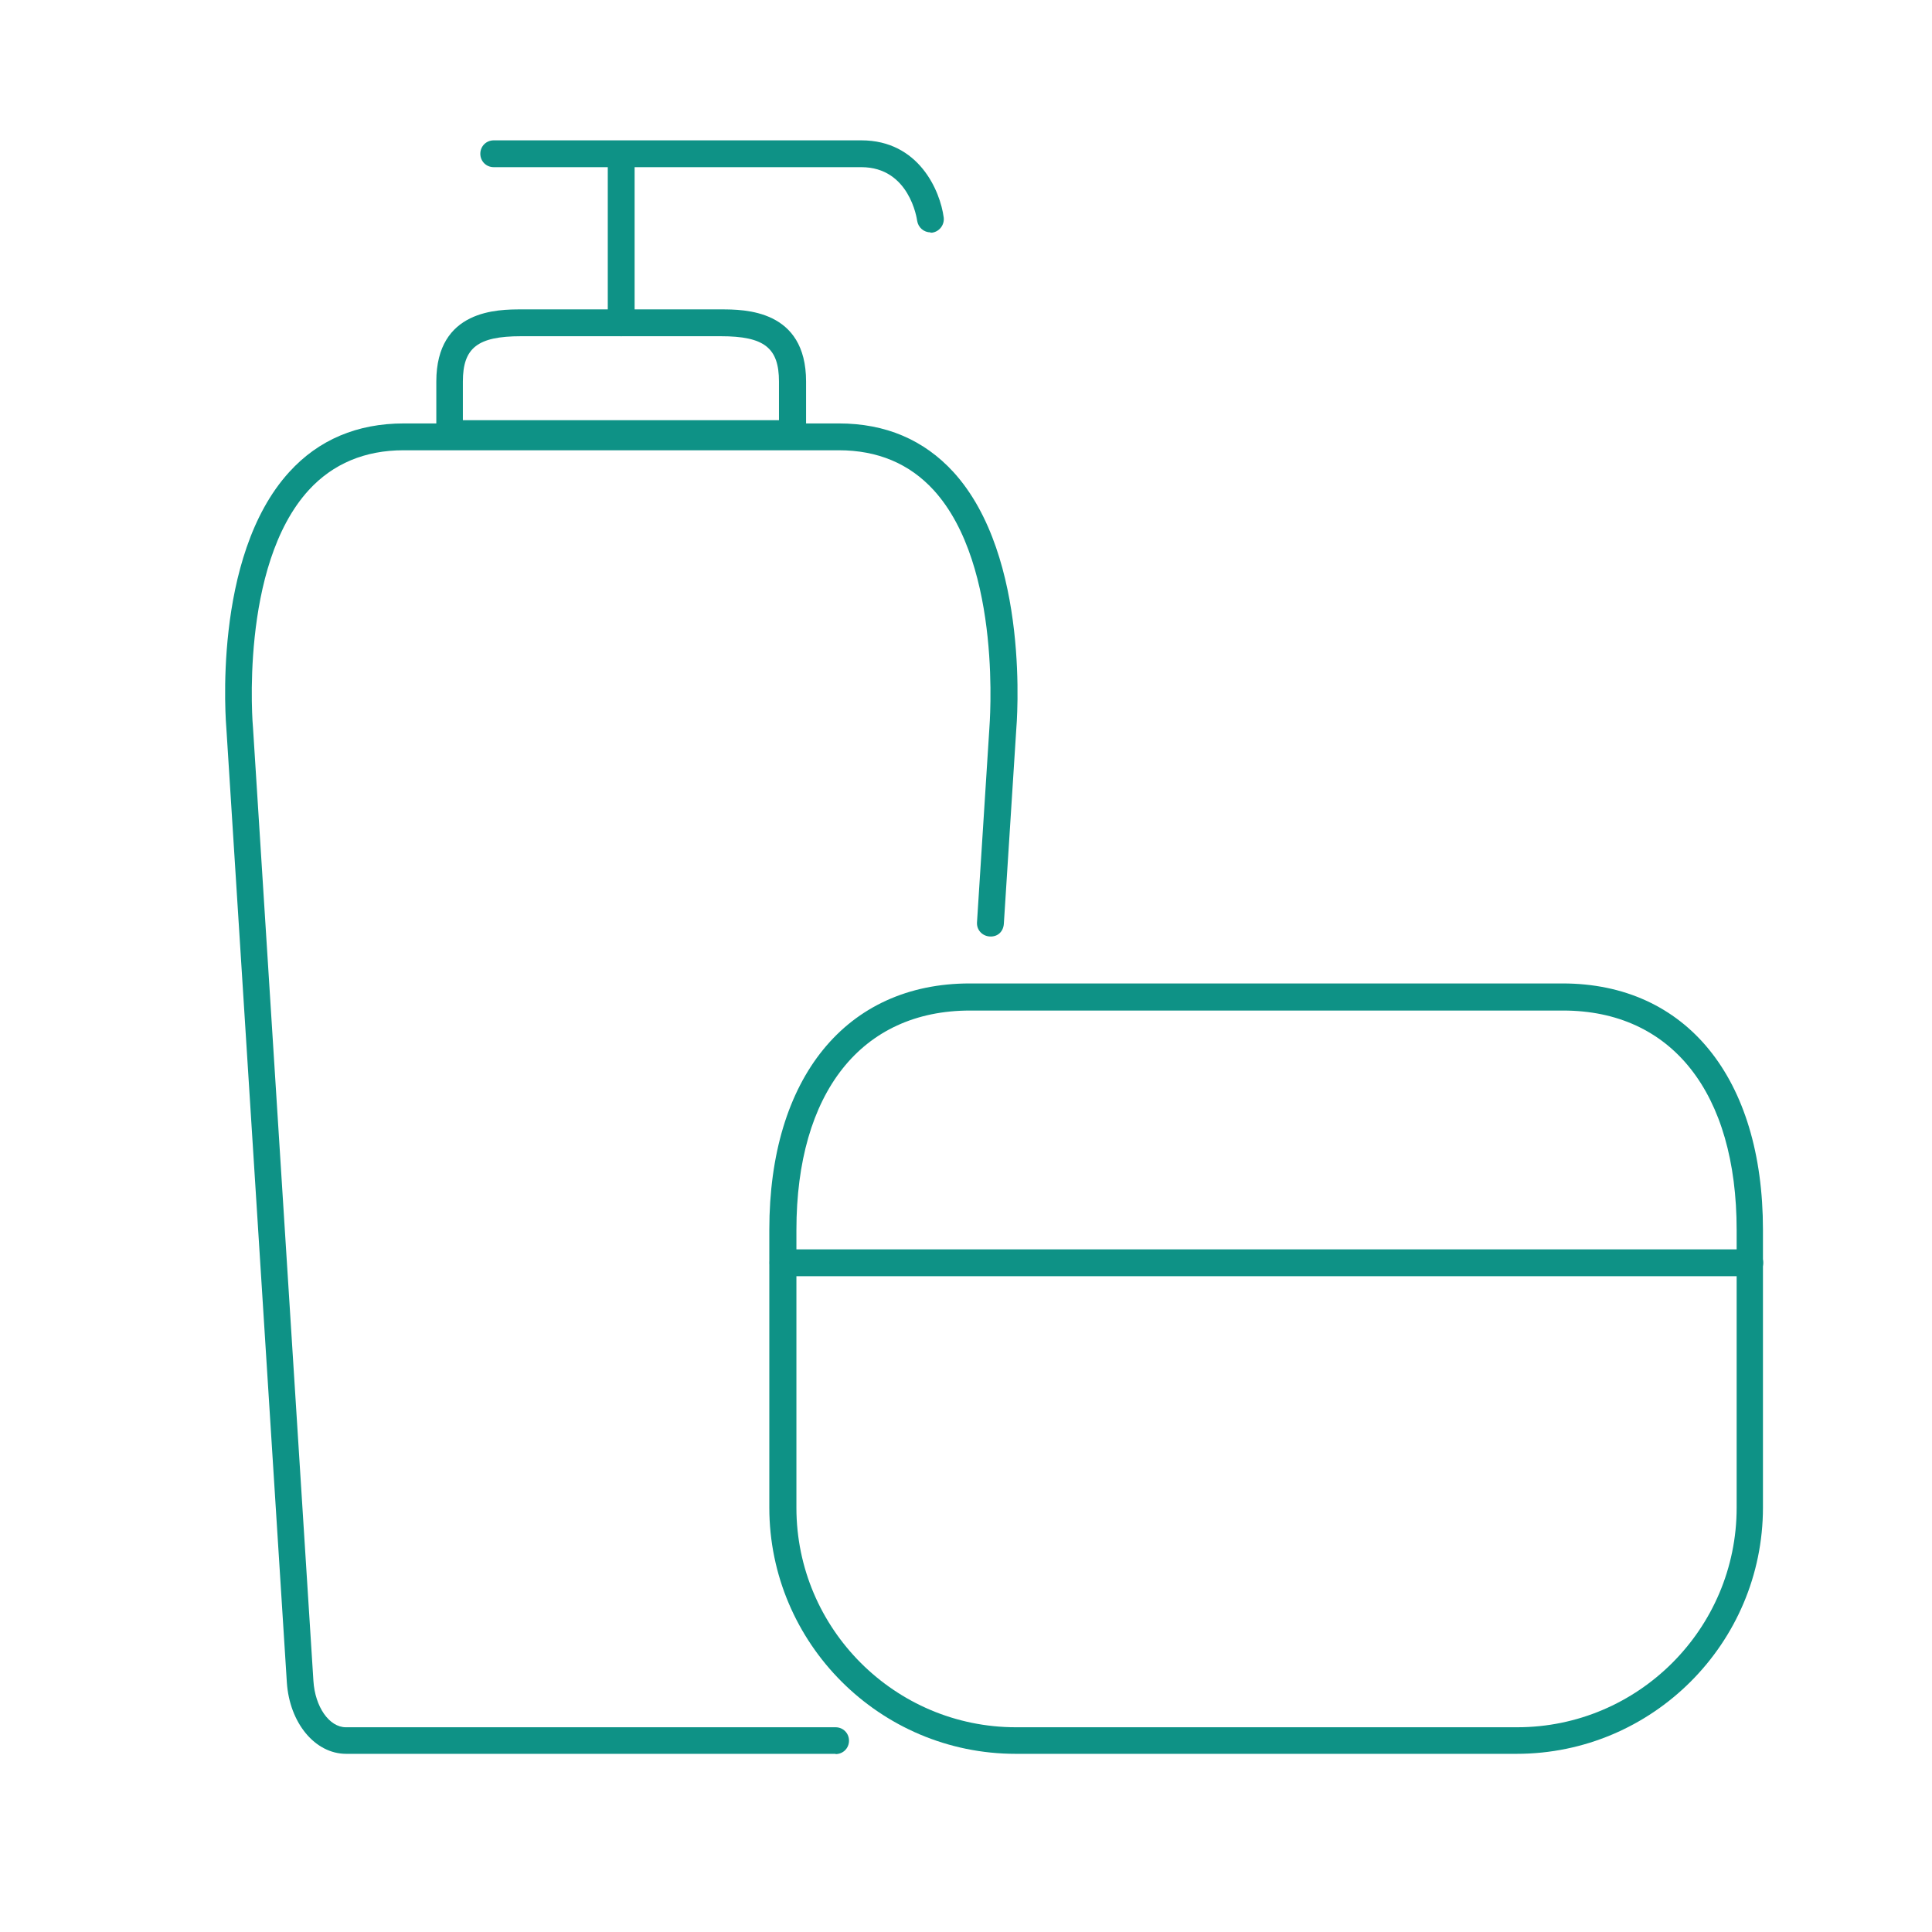 <?xml version="1.0" encoding="UTF-8"?>
<svg id="_レイヤー_2" data-name="レイヤー 2" xmlns="http://www.w3.org/2000/svg" viewBox="0 0 72 72">
  <defs>
    <style>
      .cls-1 {
        fill: none;
      }

      .cls-1, .cls-2 {
        stroke-width: 0px;
      }

      .cls-2 {
        fill: #0e9286;
      }
    </style>
  </defs>
  <g id="_デザイン" data-name="デザイン">
    <g>
      <rect class="cls-1" width="72" height="72"/>
      <g>
        <path class="cls-2" d="M56.53,65.36h-18.68c-5.06,0-9.18-4.12-9.18-9.18v-10.35c0-5.66,2.86-9.18,7.47-9.18h22.09c4.61,0,7.47,3.52,7.47,9.18v10.35c0,5.06-4.12,9.18-9.18,9.18ZM36.15,37.66c-4.05,0-6.47,3.06-6.47,8.18v10.35c0,4.51,3.67,8.18,8.18,8.18h18.68c4.51,0,8.18-3.67,8.18-8.18v-10.35c0-5.12-2.42-8.18-6.47-8.18h-22.09Z"/>
        <path class="cls-2" d="M65.21,47.56H29.18c-.28,0-.5-.22-.5-.5s.22-.5.5-.5h36.03c.28,0,.5.22.5.5s-.22.5-.5.5Z"/>
        <path class="cls-2" d="M31.14,65.36H12.9c-1.16,0-2.11-1.15-2.21-2.66l-2.25-35.49c-.02-.25-.55-6.45,2.34-9.62,1.09-1.2,2.53-1.81,4.27-1.81h16.21c1.74,0,3.17.61,4.27,1.81,2.89,3.17,2.36,9.38,2.34,9.64l-.46,7.2c-.02.28-.22.49-.53.47-.28-.02-.49-.25-.47-.53l.46-7.22c0-.07.52-6.05-2.08-8.89-.9-.98-2.08-1.48-3.53-1.48H15.04c-1.44,0-2.63.5-3.53,1.48-2.6,2.84-2.09,8.82-2.08,8.88l2.25,35.5c.06.97.59,1.73,1.21,1.73h18.25c.28,0,.5.22.5.5s-.22.5-.5.5Z"/>
        <path class="cls-2" d="M29.53,16.66h-12.77c-.28,0-.5-.22-.5-.5v-1.94c0-2.69,2.3-2.69,3.17-2.69h7.44c.87,0,3.17,0,3.17,2.69v1.94c0,.28-.22.5-.5.5ZM17.26,15.66h11.77v-1.44c0-1.26-.55-1.69-2.17-1.69h-7.44c-1.62,0-2.17.43-2.17,1.69v1.44Z"/>
        <path class="cls-2" d="M23.15,12.53c-.28,0-.5-.22-.5-.5v-5.81c0-.28.22-.5.5-.5s.5.22.5.5v5.81c0,.28-.22.5-.5.5Z"/>
        <path class="cls-2" d="M34.68,8.66c-.25,0-.46-.18-.5-.43-.01-.08-.29-2-2.08-2h-13.7c-.28,0-.5-.22-.5-.5s.22-.5.5-.5h13.7c2.14,0,2.94,1.88,3.07,2.88.03.27-.16.52-.43.56-.02,0-.04,0-.07,0Z"/>
      </g>
    </g>
  </g>
</svg>